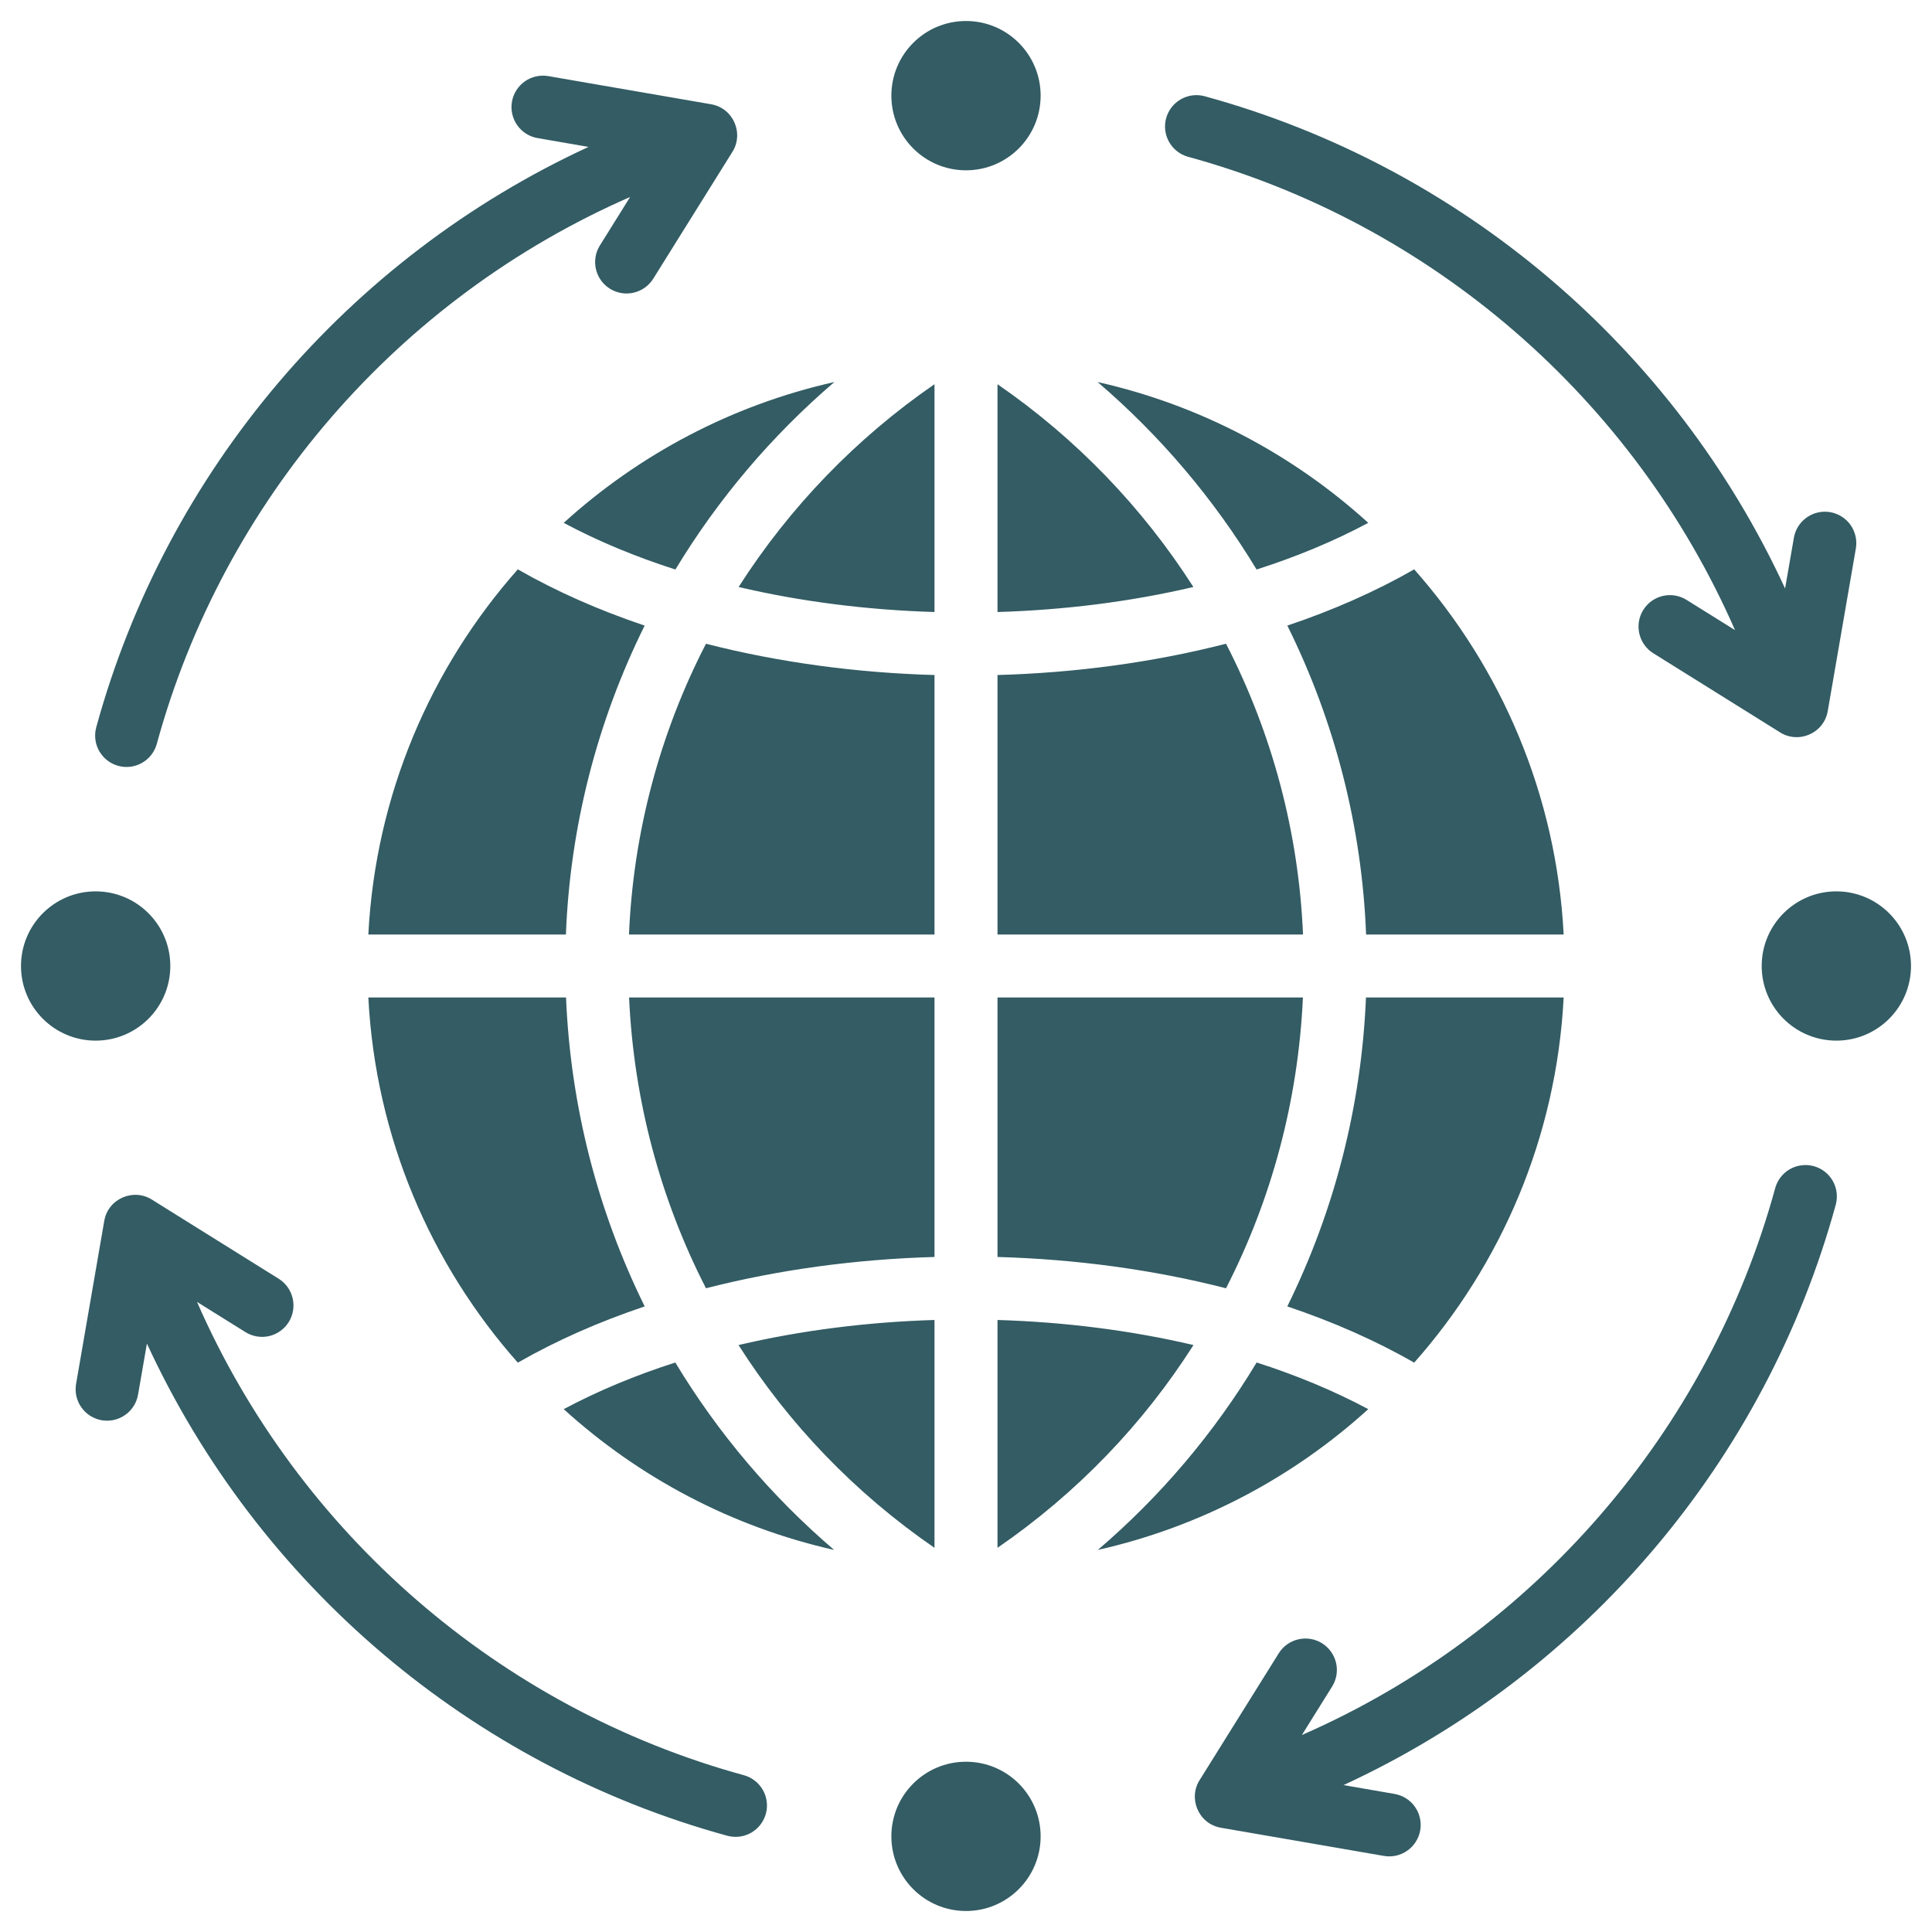 <svg width="46" height="46" viewBox="0 0 46 46" fill="none" xmlns="http://www.w3.org/2000/svg">
<path fill-rule="evenodd" clip-rule="evenodd" d="M33.199 42.712C33.296 42.728 33.389 42.763 33.473 42.815C33.557 42.867 33.63 42.935 33.687 43.016C33.744 43.096 33.785 43.187 33.807 43.283C33.829 43.38 33.832 43.479 33.815 43.577C33.799 43.674 33.763 43.767 33.71 43.85C33.658 43.934 33.589 44.006 33.508 44.063C33.428 44.12 33.336 44.16 33.24 44.182C33.144 44.203 33.044 44.205 32.947 44.188L29.071 43.518C28.532 43.426 28.276 42.809 28.575 42.363L30.446 39.365C30.55 39.197 30.718 39.077 30.912 39.032C31.105 38.987 31.308 39.02 31.477 39.125C31.645 39.23 31.765 39.398 31.811 39.591C31.856 39.785 31.822 39.988 31.717 40.156L30.997 41.31C36.508 38.899 40.682 34.088 42.269 28.281C42.323 28.092 42.449 27.932 42.62 27.835C42.792 27.739 42.994 27.714 43.184 27.765C43.374 27.817 43.535 27.941 43.634 28.111C43.733 28.281 43.76 28.484 43.711 28.674C42.041 34.781 37.732 39.851 31.989 42.502L33.199 42.712ZM22.25 9.148C20.389 10.43 18.803 12.072 17.586 13.976C19.075 14.326 20.655 14.524 22.25 14.572V9.148ZM16.809 15.327C15.702 17.474 15.077 19.837 14.976 22.25H22.25V16.072C20.39 16.02 18.541 15.771 16.809 15.327ZM14.978 23.75C15.09 26.205 15.725 28.558 16.809 30.673C18.541 30.229 20.39 29.98 22.25 29.928V23.75H14.978ZM17.584 32.025C18.78 33.905 20.357 35.551 22.25 36.853V31.428C20.655 31.476 19.074 31.675 17.584 32.025ZM19.86 36.903C17.418 36.353 15.212 35.177 13.422 33.551C14.241 33.114 15.134 32.743 16.079 32.441C17.092 34.121 18.369 35.628 19.86 36.903ZM15.35 31.105C14.27 31.468 13.253 31.914 12.329 32.444C10.257 30.105 8.942 27.078 8.77 23.75H13.477C13.585 26.348 14.235 28.845 15.35 31.105ZM13.474 22.25H8.77C8.942 18.922 10.257 15.896 12.329 13.556C13.253 14.086 14.269 14.532 15.349 14.895C14.212 17.187 13.573 19.694 13.474 22.25ZM16.081 13.56C15.135 13.257 14.241 12.887 13.422 12.449C15.213 10.822 17.421 9.645 19.866 9.096C18.375 10.373 17.097 11.88 16.081 13.56ZM26.133 9.096C27.625 10.373 28.903 11.88 29.919 13.56C30.865 13.257 31.759 12.887 32.578 12.449C30.787 10.822 28.579 9.645 26.133 9.096ZM30.651 14.895C31.731 14.532 32.747 14.086 33.671 13.556C35.743 15.896 37.058 18.922 37.23 22.25H32.526C32.427 19.694 31.788 17.187 30.651 14.895ZM32.523 23.75C32.415 26.348 31.765 28.845 30.65 31.105C31.73 31.468 32.747 31.914 33.671 32.444C35.743 30.105 37.058 27.078 37.23 23.75H32.523ZM29.92 32.44C28.908 34.121 27.631 35.628 26.139 36.903C28.582 36.353 30.788 35.177 32.578 33.551C31.759 33.114 30.866 32.743 29.92 32.44ZM23.75 36.853C25.643 35.551 27.22 33.905 28.416 32.025C26.926 31.675 25.345 31.476 23.75 31.428V36.853ZM29.191 30.673C30.275 28.558 30.91 26.205 31.022 23.75H23.75V29.928C25.61 29.98 27.459 30.229 29.191 30.673ZM31.024 22.25C30.923 19.837 30.297 17.474 29.191 15.327C27.459 15.771 25.61 16.02 23.75 16.072V22.25L31.024 22.25ZM28.414 13.976C26.924 14.326 25.344 14.524 23.75 14.572V9.148C25.611 10.43 27.197 12.072 28.414 13.976ZM23 41.946C23.982 41.946 24.777 42.741 24.777 43.723C24.777 44.704 23.982 45.5 23 45.5C22.018 45.5 21.223 44.704 21.223 43.723C21.223 42.741 22.018 41.946 23 41.946ZM23 4.055C22.018 4.055 21.223 3.259 21.223 2.277C21.223 1.296 22.018 0.5 23 0.5C23.982 0.5 24.777 1.296 24.777 2.277C24.777 3.259 23.982 4.055 23 4.055ZM4.055 23C4.055 23.982 3.259 24.777 2.277 24.777C1.296 24.777 0.5 23.982 0.5 23C0.5 22.018 1.296 21.223 2.277 21.223C3.259 21.223 4.055 22.018 4.055 23ZM41.945 23C41.945 22.018 42.741 21.223 43.723 21.223C44.704 21.223 45.5 22.018 45.5 23C45.5 23.982 44.704 24.777 43.723 24.777C42.741 24.777 41.945 23.982 41.945 23ZM28.281 3.731C28.092 3.677 27.932 3.551 27.835 3.379C27.739 3.208 27.713 3.006 27.765 2.816C27.817 2.626 27.941 2.465 28.111 2.366C28.281 2.267 28.483 2.24 28.674 2.289C34.782 3.959 39.852 8.268 42.502 14.011L42.712 12.801C42.746 12.607 42.856 12.434 43.018 12.32C43.18 12.206 43.38 12.161 43.575 12.194C43.77 12.228 43.944 12.336 44.059 12.497C44.173 12.658 44.22 12.858 44.188 13.053L43.518 16.929C43.426 17.468 42.809 17.724 42.363 17.425L39.365 15.554C39.197 15.449 39.077 15.282 39.032 15.088C38.987 14.895 39.02 14.692 39.125 14.523C39.23 14.354 39.398 14.234 39.591 14.189C39.785 14.144 39.988 14.178 40.156 14.283L41.31 15.003C38.899 9.492 34.088 5.318 28.281 3.731ZM17.719 42.269C17.908 42.323 18.068 42.45 18.165 42.621C18.261 42.792 18.287 42.994 18.235 43.184C18.183 43.374 18.059 43.535 17.889 43.634C17.719 43.733 17.517 43.76 17.326 43.711C11.22 42.041 6.148 37.731 3.498 31.99L3.288 33.199C3.272 33.296 3.237 33.39 3.185 33.473C3.133 33.557 3.065 33.63 2.984 33.687C2.904 33.744 2.813 33.785 2.717 33.807C2.62 33.829 2.521 33.832 2.423 33.816C2.326 33.799 2.233 33.763 2.15 33.711C2.066 33.658 1.994 33.589 1.937 33.508C1.88 33.428 1.84 33.337 1.818 33.24C1.797 33.144 1.795 33.044 1.812 32.947L2.482 29.071C2.574 28.532 3.191 28.276 3.637 28.575L6.635 30.446C6.803 30.551 6.923 30.718 6.968 30.912C7.013 31.105 6.98 31.308 6.875 31.477C6.77 31.646 6.602 31.766 6.409 31.811C6.216 31.856 6.012 31.822 5.844 31.717L4.691 30.998C7.102 36.509 11.911 40.681 17.719 42.269ZM3.731 17.719C3.677 17.908 3.551 18.068 3.379 18.165C3.208 18.261 3.006 18.287 2.816 18.235C2.626 18.183 2.465 18.059 2.366 17.889C2.267 17.719 2.24 17.517 2.289 17.326C3.958 11.223 8.274 6.147 14.012 3.498L12.801 3.288C12.704 3.272 12.611 3.236 12.528 3.184C12.445 3.132 12.373 3.063 12.316 2.983C12.259 2.903 12.219 2.812 12.197 2.716C12.175 2.62 12.172 2.521 12.189 2.424C12.205 2.327 12.241 2.235 12.293 2.151C12.346 2.068 12.414 1.996 12.494 1.939C12.575 1.882 12.665 1.842 12.761 1.82C12.857 1.798 12.956 1.795 13.053 1.812L16.929 2.482C17.468 2.574 17.724 3.191 17.425 3.637L15.554 6.635C15.502 6.718 15.434 6.791 15.354 6.848C15.275 6.905 15.184 6.946 15.088 6.968C14.895 7.014 14.692 6.98 14.523 6.875C14.354 6.77 14.234 6.603 14.189 6.409C14.144 6.216 14.178 6.012 14.283 5.844L15.003 4.69C9.487 7.102 5.32 11.906 3.731 17.719Z" fill="#335C64"/>
</svg>
